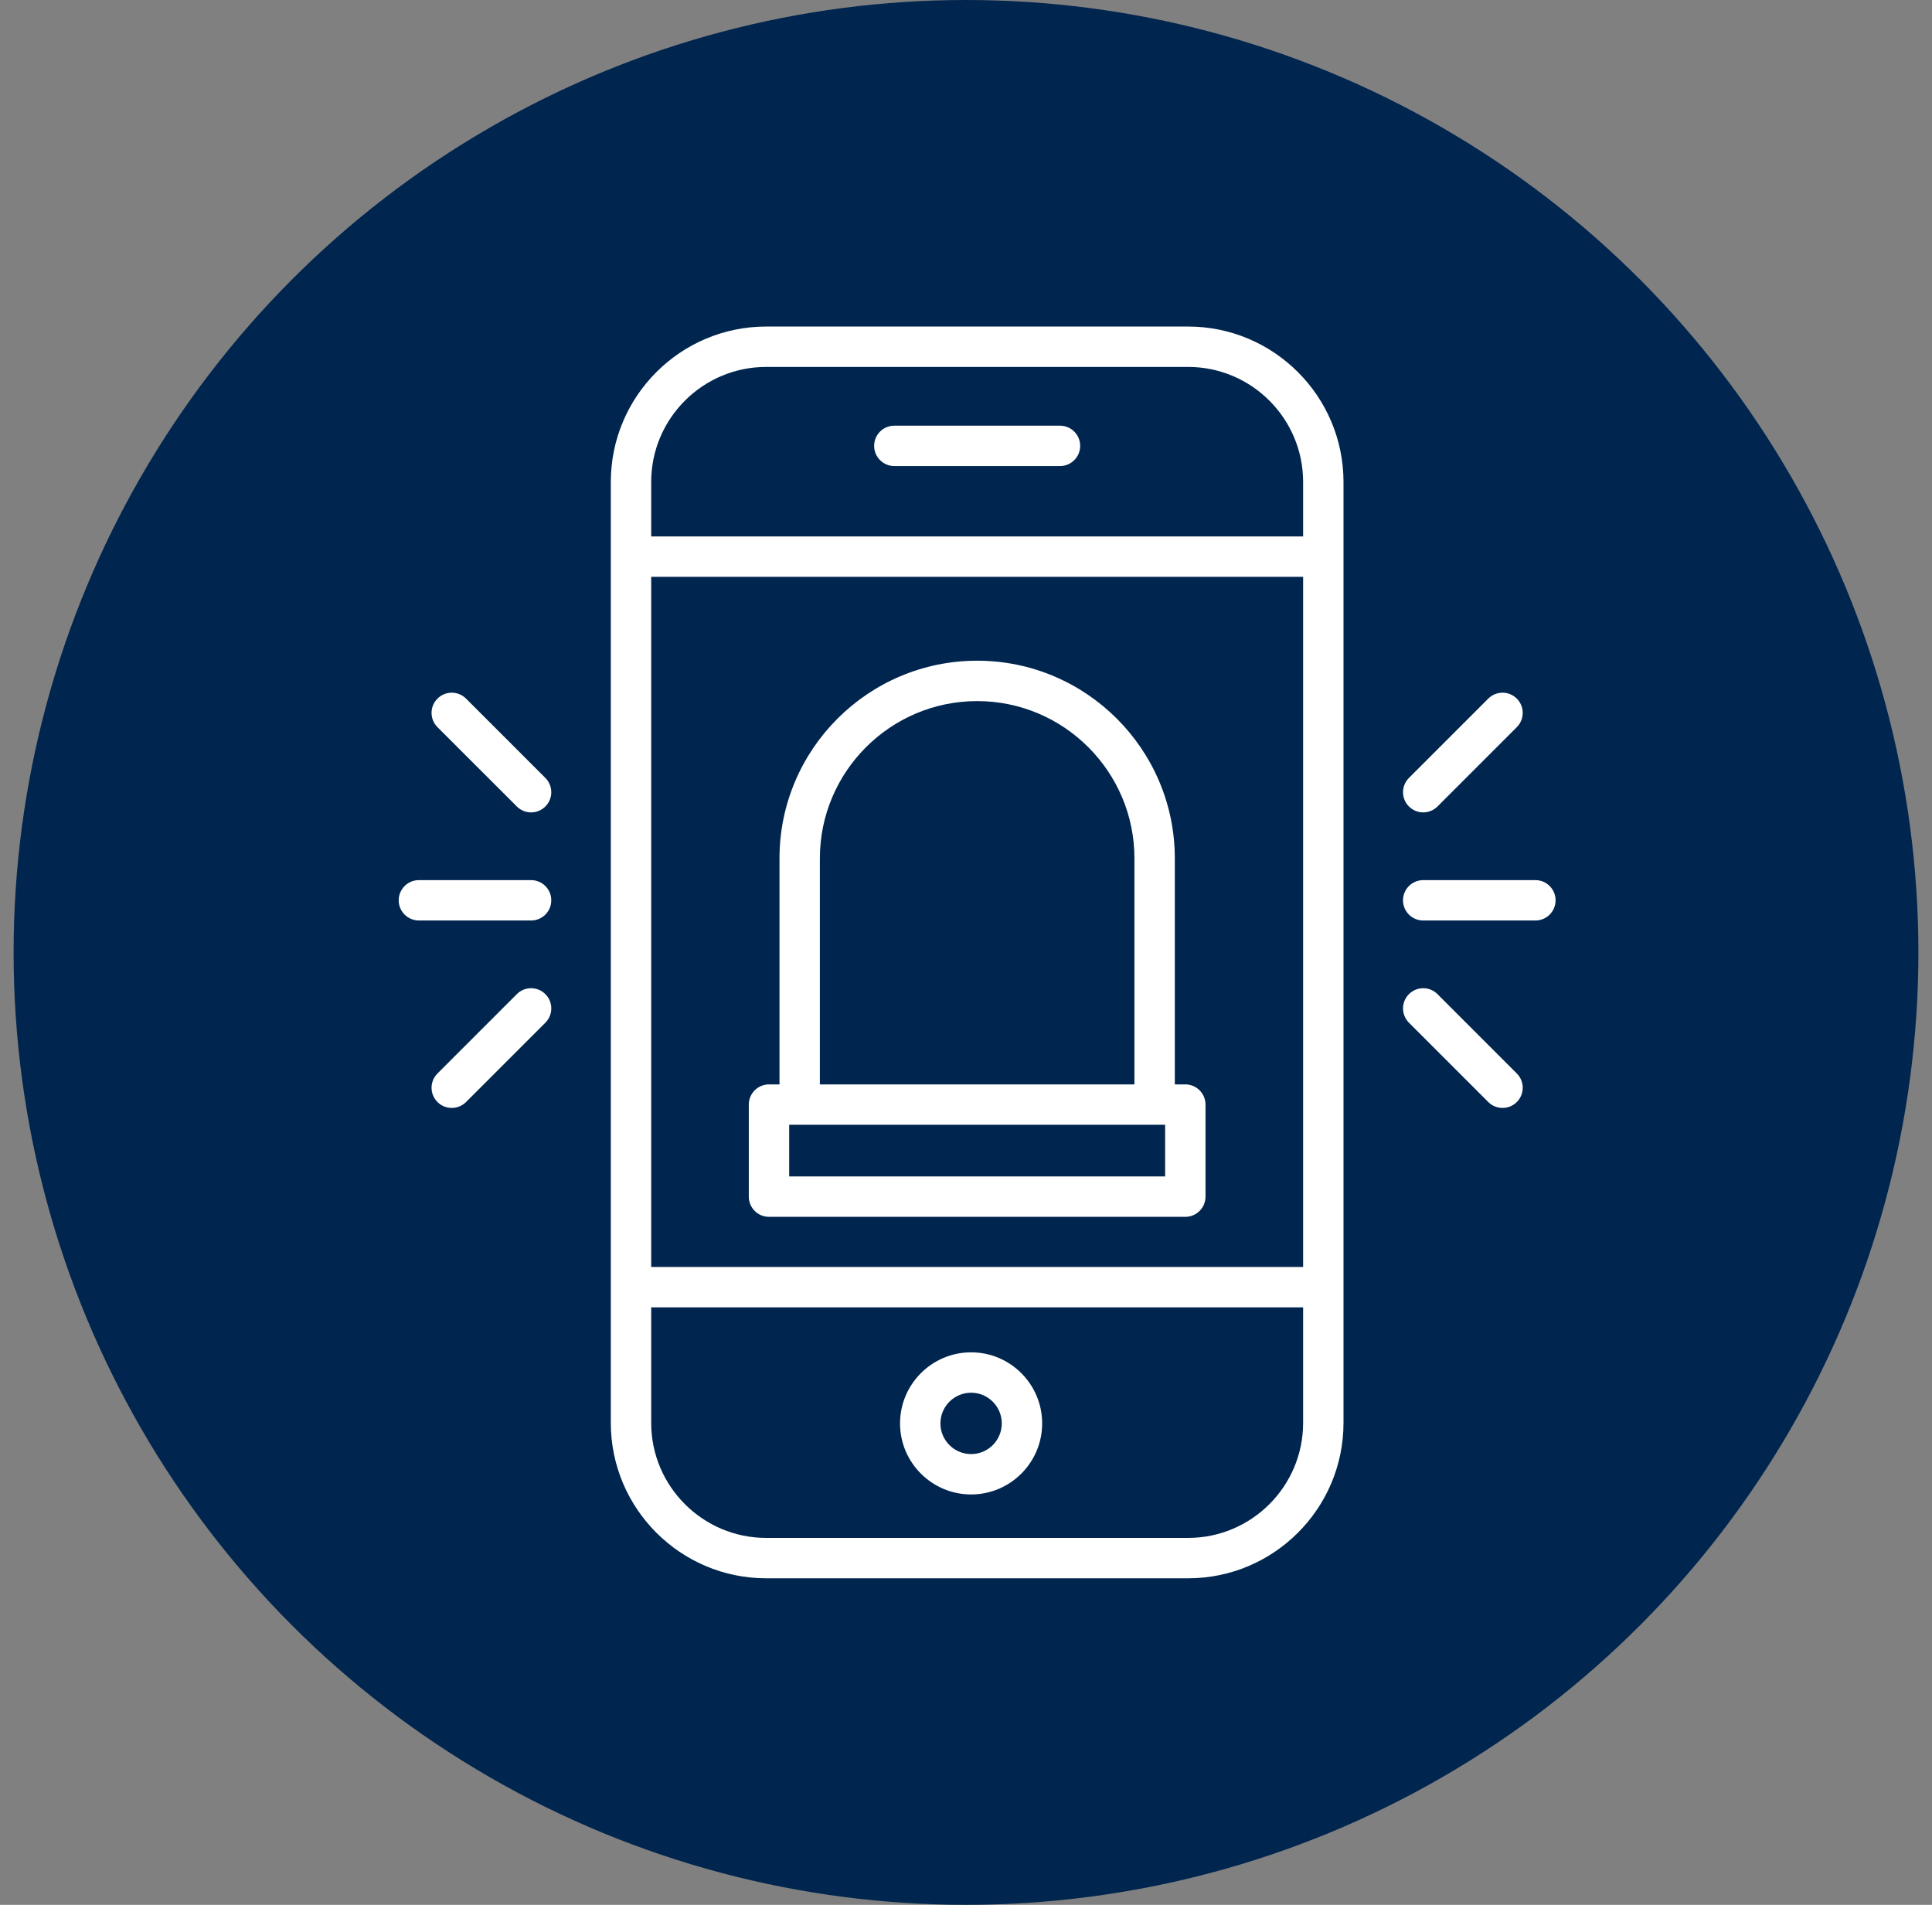 <svg width="71" height="70" viewBox="0 0 71 70" fill="none" xmlns="http://www.w3.org/2000/svg">
<rect x="0" y="0" width="71" height="70" fill="#808080" stroke="none"/>
<g id="Circle Icons  ">
<circle id="Ellipse 1" cx="35.5" cy="35" r="35" fill="#00254E"/>
<g id="Vector">
<path d="M43.662 12H28.157C25.009 12 22.447 14.562 22.447 17.71V52.29C22.447 55.438 25.009 58 28.157 58H43.662C46.811 58 49.373 55.438 49.373 52.29V17.71C49.373 14.562 46.811 12 43.662 12ZM23.931 21.197H47.889V46.559H23.931V21.197ZM43.662 56.516H28.157C25.827 56.516 23.931 54.62 23.931 52.29V48.043H47.889V52.29C47.889 54.62 45.993 56.516 43.662 56.516ZM47.889 19.713H23.931V17.71C23.931 15.38 25.827 13.484 28.157 13.484H43.662C45.993 13.484 47.889 15.38 47.889 17.71L47.889 19.713Z" fill="white"/>
<path d="M35.688 49.696C34.248 49.696 33.076 50.868 33.076 52.308C33.076 53.748 34.248 54.919 35.688 54.919C37.128 54.919 38.299 53.748 38.299 52.308C38.299 50.868 37.128 49.696 35.688 49.696ZM35.688 53.435C35.066 53.435 34.56 52.93 34.56 52.308C34.56 51.686 35.066 51.18 35.688 51.18C36.309 51.18 36.815 51.686 36.815 52.308C36.815 52.93 36.309 53.435 35.688 53.435Z" fill="white"/>
<path d="M43.56 39.85H43.174V31.544C43.174 27.538 39.915 24.28 35.91 24.28C31.905 24.28 28.646 27.538 28.646 31.544V39.85H28.26C27.85 39.85 27.518 40.182 27.518 40.592V43.975C27.518 44.385 27.85 44.717 28.26 44.717H43.56C43.97 44.717 44.302 44.385 44.302 43.975V40.592C44.302 40.182 43.97 39.85 43.56 39.85ZM30.13 31.544C30.13 28.357 32.723 25.764 35.91 25.764C39.097 25.764 41.69 28.357 41.69 31.544V39.85H30.13V31.544ZM42.818 43.233H29.002V41.334H42.818V43.233Z" fill="white"/>
<path d="M38.954 15.643H32.866C32.456 15.643 32.124 15.975 32.124 16.385C32.124 16.794 32.456 17.127 32.866 17.127H38.954C39.363 17.127 39.696 16.794 39.696 16.385C39.696 15.975 39.363 15.643 38.954 15.643Z" fill="white"/>
<path d="M56.425 32.343H52.302C51.892 32.343 51.56 32.675 51.56 33.085C51.56 33.495 51.892 33.827 52.302 33.827H56.425C56.835 33.827 57.167 33.495 57.167 33.085C57.167 32.675 56.835 32.343 56.425 32.343Z" fill="white"/>
<path d="M52.302 29.855C52.492 29.855 52.682 29.782 52.827 29.637L55.742 26.722C56.032 26.432 56.032 25.962 55.742 25.673C55.453 25.383 54.983 25.383 54.693 25.673L51.778 28.588C51.488 28.878 51.488 29.348 51.778 29.637C51.923 29.782 52.112 29.855 52.302 29.855Z" fill="white"/>
<path d="M52.827 36.533C52.537 36.243 52.068 36.243 51.778 36.533C51.488 36.823 51.488 37.293 51.778 37.583L54.693 40.498C54.838 40.643 55.028 40.715 55.218 40.715C55.408 40.715 55.598 40.643 55.742 40.498C56.032 40.208 56.032 39.738 55.742 39.449L52.827 36.533Z" fill="white"/>
<path d="M20.259 33.085C20.259 32.675 19.927 32.343 19.517 32.343H15.394C14.985 32.343 14.652 32.675 14.652 33.085C14.652 33.495 14.985 33.827 15.394 33.827H19.517C19.927 33.827 20.259 33.495 20.259 33.085Z" fill="white"/>
<path d="M17.127 25.673C16.837 25.383 16.367 25.383 16.077 25.673C15.787 25.962 15.787 26.432 16.077 26.722L18.993 29.637C19.138 29.782 19.328 29.855 19.517 29.855C19.707 29.855 19.897 29.782 20.042 29.637C20.332 29.348 20.332 28.878 20.042 28.588L17.127 25.673Z" fill="white"/>
<path d="M18.993 36.533L16.077 39.449C15.787 39.738 15.787 40.208 16.077 40.498C16.222 40.643 16.412 40.715 16.602 40.715C16.792 40.715 16.982 40.643 17.127 40.498L20.042 37.583C20.332 37.293 20.332 36.823 20.042 36.533C19.752 36.243 19.282 36.243 18.993 36.533Z" fill="white"/>
</g>
</g>
</svg>
